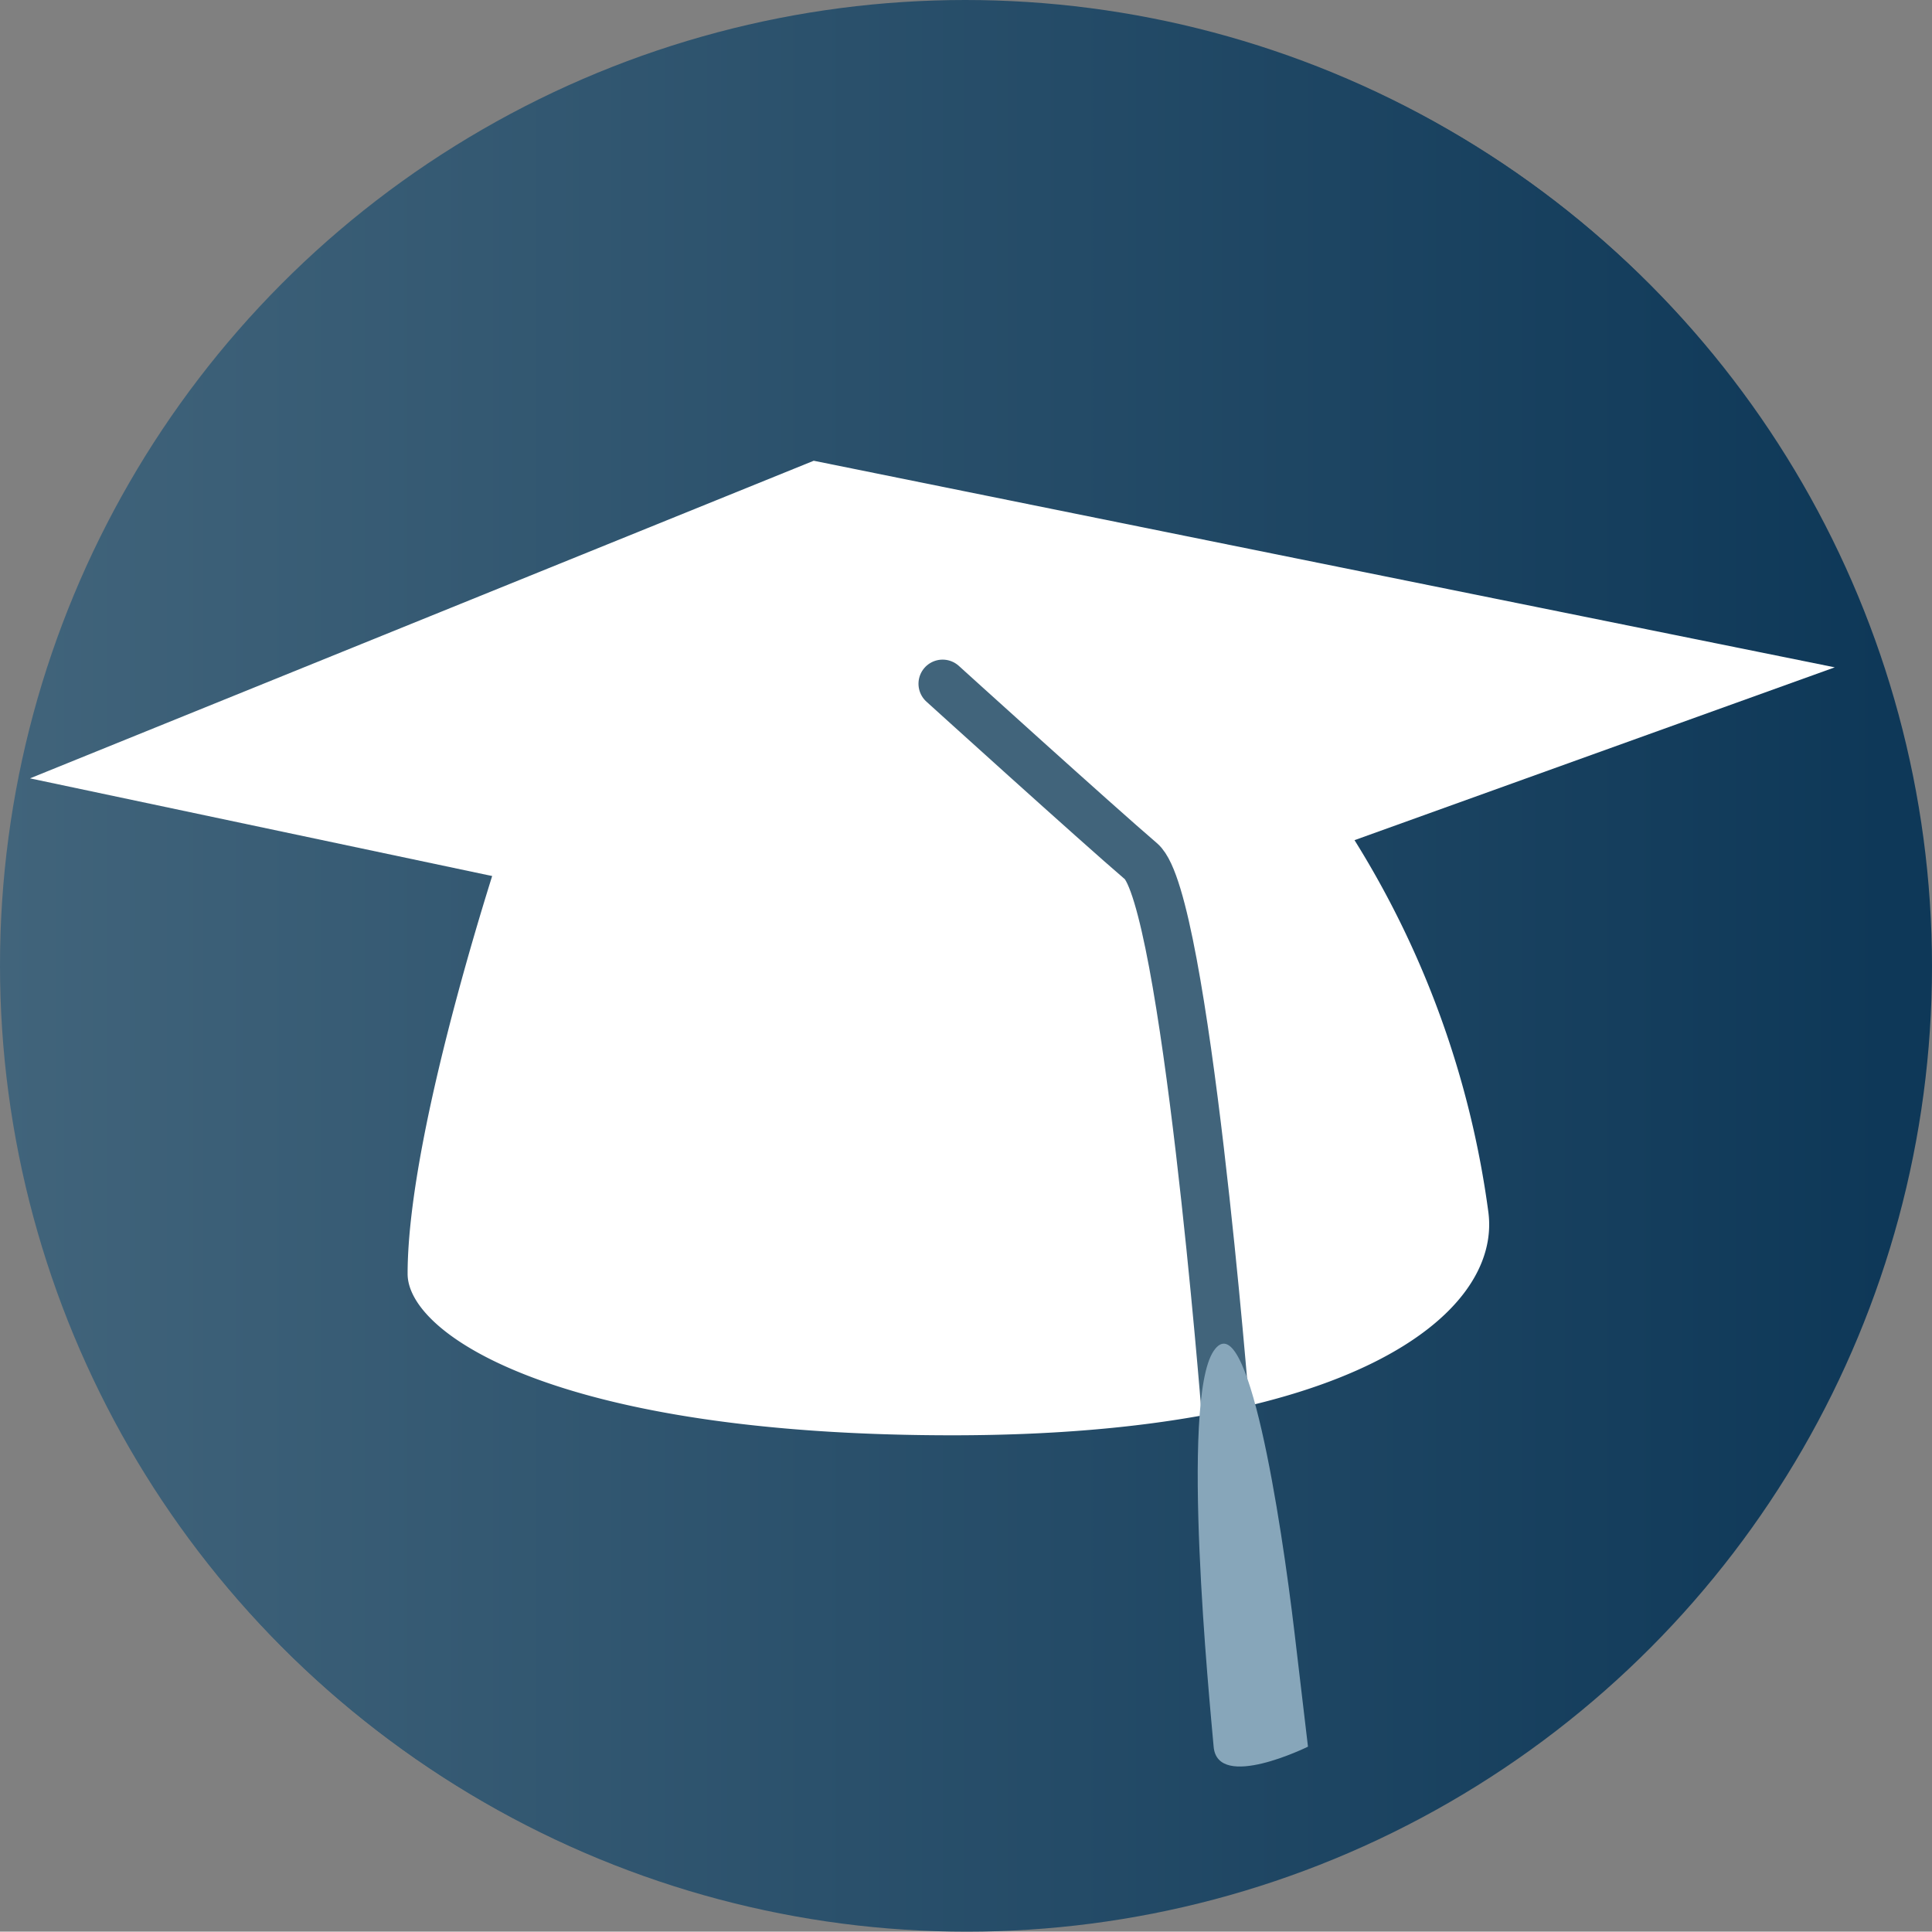 <svg id="Layer_1" data-name="Layer 1" xmlns="http://www.w3.org/2000/svg" xmlns:xlink="http://www.w3.org/1999/xlink" width="80.06" height="80.046" viewBox="0 0 80.06 80.046"><rect x="0" y="0" width="80.06" height="80.046" fill="#808080" stroke="none"/><defs><style>.cls-1{fill:#fff;}.cls-2{fill:#41647b;}.cls-3{fill:#87a6ba;}.cls-4{fill:url(#linear-gradient);}.cls-5{fill:#a9c2d0;}.cls-6{fill:url(#linear-gradient-2);}.cls-7{fill:none;stroke:#41647b;stroke-linecap:round;stroke-miterlimit:10;stroke-width:2px;}</style><linearGradient id="linear-gradient" x1="0.06" y1="40.046" x2="80.06" y2="40.046" gradientUnits="userSpaceOnUse"><stop offset="0" stop-color="#41647b"/><stop offset="0.977" stop-color="#0e3858"/></linearGradient><linearGradient id="linear-gradient-2" x1="0" y1="40" x2="80" y2="40" xlink:href="#linear-gradient"/></defs><circle class="cls-1" cx="40.37" cy="25.902" r="13.75"/><path class="cls-1" d="M42.9,44.522s-7.23,29.054-5.5,31c2.666,3,26,2.334,27.5,0s-6-31-6-31Z" transform="translate(-10.776 -9.871)"/><path class="cls-1" d="M35.778,82.223c-2.854-1.878-2.006-3.177-.569-5.712,1.325-2.336,1.338-5.2,1.259-7.81-.094-3.068-.713-3.381-1.961-6.186-1.271-2.857-4.379-6.627-6.439-8.978A29.347,29.347,0,0,1,21.783,38.8c-.339-3.248.479-6.78,1.216-9.962.254-1.1,1.419-1.4,1.862-2.435,1.986-4.644,7.064-6.81,11.089-9.241,3.913-2.363,9.152-2.8,13.607-2.566,14.622.765,18.766,5.526,22.091,9.444,1.549,1.826,3.685,12.071,3.964,12.736a8,8,0,0,1-.321,5.032c-.56,1.33,3.5,6.212,5.083,8.48C81.379,51.734,83.187,53.673,82,54.5c-.8.557-4.484,2.114-5.045,2.645s-1.895,2.3-1.054,4.041a2.33,2.33,0,0,1-.279,2.772l.574,1.6-.588,3.347a9,9,0,0,1,.847,2.607c.28,1.594-2.3,4.037-5.5,4.833a12.423,12.423,0,0,0-6.789,3.715c-1.135,1.218-.965,2.35-1.5,4.082C61.636,87.483,43.593,87.366,35.778,82.223Z" transform="translate(-10.776 -9.871)"/><circle class="cls-2" cx="44.852" cy="31.429" r="11.458"/><circle class="cls-1" cx="44.852" cy="31.429" r="7.269"/><rect class="cls-2" x="50.164" y="50.033" width="7.32" height="6.669" rx="1.952" transform="translate(-16.775 90.041) rotate(-82.64)"/><rect class="cls-2" x="53.289" y="25.835" width="7.32" height="6.669" rx="1.952" transform="translate(9.949 72.042) rotate(-82.64)"/><rect class="cls-2" x="40.195" y="36.077" width="6.669" height="7.32" rx="1.952" transform="translate(-12.233 67.947) rotate(-82.64)"/><rect class="cls-2" x="64.393" y="39.203" width="6.669" height="7.32" rx="1.952" transform="translate(5.766 94.671) rotate(-82.64)"/><rect class="cls-2" x="42.308" y="45.416" width="7.32" height="6.669" rx="1.952" transform="translate(-30.98 28.349) rotate(-37.64)"/><rect class="cls-2" x="61.629" y="30.515" width="7.32" height="6.669" rx="1.952" transform="translate(-17.859 37.047) rotate(-37.64)"/><rect class="cls-2" x="59.502" y="47.269" width="6.669" height="7.32" rx="1.952" transform="translate(-28.8 39.104) rotate(-37.64)"/><rect class="cls-2" x="44.601" y="27.948" width="6.669" height="7.32" rx="1.952" transform="translate(-20.102 25.983) rotate(-37.64)"/><circle class="cls-3" cx="26.386" cy="14.916" r="7.042"/><circle class="cls-1" cx="26.386" cy="14.916" r="3.299"/><rect class="cls-3" x="33.348" y="30.071" width="4.498" height="4.098" rx="1.2" transform="translate(-13.453 51.129) rotate(-79.097)"/><rect class="cls-3" x="36.184" y="15.348" width="4.498" height="4.098" rx="1.2" transform="translate(3.304 41.975) rotate(-79.097)"/><rect class="cls-3" x="27.751" y="21.12" width="4.098" height="4.498" rx="1.2" transform="translate(-9.56 38.341) rotate(-79.097)"/><rect class="cls-3" x="42.475" y="23.956" width="4.098" height="4.498" rx="1.2" transform="translate(-0.406 55.098) rotate(-79.097)"/><rect class="cls-3" x="28.705" y="26.941" width="4.498" height="4.098" rx="1.2" transform="translate(-21.707 12.466) rotate(-34.097)"/><rect class="cls-3" x="41.121" y="18.535" width="4.498" height="4.098" rx="1.2" transform="translate(-14.86 17.981) rotate(-34.097)"/><rect class="cls-3" x="39.169" y="28.718" width="4.098" height="4.498" rx="1.2" transform="translate(-21.05 18.56) rotate(-34.097)"/><rect class="cls-3" x="30.763" y="16.301" width="4.098" height="4.498" rx="1.2" transform="translate(-15.535 11.713) rotate(-34.097)"/><circle class="cls-3" cx="23.259" cy="37.681" r="7.042"/><circle class="cls-1" cx="23.259" cy="37.681" r="3.89"/><path class="cls-3" d="M28.413,53.587c-.306.587-.054,2.289.534,2.595l.532.148A2.649,2.649,0,0,0,32,55.566l.739-1.419a1.2,1.2,0,0,0-.51-1.618l-1.507-.785a1.2,1.2,0,0,0-1.618.51Z" transform="translate(-10.776 -9.871)"/><path class="cls-3" d="M35.063,40.817a1.2,1.2,0,0,0,.51,1.618l1.507.785a1.2,1.2,0,0,0,1.618-.51l.611-1.3a2.912,2.912,0,0,0-.7-2.681h0c-.588-.306-2.522.12-2.828.708Z" transform="translate(-10.776 -9.871)"/><path class="cls-3" d="M28.048,42.123a2.683,2.683,0,0,0-2.553.729l-.166.317a2.564,2.564,0,0,0,.663,2.5l1.379.718a1.2,1.2,0,0,0,1.618-.51l.784-1.507a1.2,1.2,0,0,0-.509-1.618Z" transform="translate(-10.776 -9.871)"/><path class="cls-3" d="M40.7,48.712a1.2,1.2,0,0,0-1.618.51L38.3,50.729a1.2,1.2,0,0,0,.51,1.618l1.37.714a2.353,2.353,0,0,0,2.361-.737l.354-.346c.306-.587-.469-2.369-1.057-2.675Z" transform="translate(-10.776 -9.871)"/><path class="cls-3" d="M25.814,47.994c-.631.2-1.258,1.9-1.059,2.534h0c.2.632,1.638,1.581,2.27,1.382l1.477-.466a1.2,1.2,0,0,0,.784-1.505l-.511-1.621a1.2,1.2,0,0,0-1.5-.783Z" transform="translate(-10.776 -9.871)"/><path class="cls-3" d="M39.569,43.659a1.2,1.2,0,0,0-.783,1.505l.51,1.62a1.2,1.2,0,0,0,1.505.784L42.29,47.1a2.521,2.521,0,0,0,1.089-2.324l-.164-.523a2.425,2.425,0,0,0-2.3-1.018Z" transform="translate(-10.776 -9.871)"/><path class="cls-3" d="M34.307,55.582a3.037,3.037,0,0,0,2.577,1.179h0c.632-.2,1.6-1.567,1.4-2.2L37.8,53.016a1.2,1.2,0,0,0-1.5-.784l-1.621.511a1.2,1.2,0,0,0-.784,1.5Z" transform="translate(-10.776 -9.871)"/><path class="cls-3" d="M30.01,41.949a1.2,1.2,0,0,0,1.5.783l1.621-.51a1.2,1.2,0,0,0,.783-1.505l-.315-1c-.2-.632-1.7-1.823-2.335-1.624l-.692.219c-.632.2-1.168,1.73-.969,2.361Z" transform="translate(-10.776 -9.871)"/><circle class="cls-4" cx="40.06" cy="40.046" r="40"/><path class="cls-5" d="M15.98,35.969c1.141,0,0-2.449,0-2.449s11.129,1.633,16.266,1.225S49.939,33.52,49.939,33.52l4.28-1.9a1.285,1.285,0,0,1,0,2.177c-1.427,1.088-.729,6.529.634,7.346s-.063-3.809,1.079-4.762,2.568-2.216,3.139.048,2.283,1.721,2.283,3.081.908,1.905,1.738-.272S68.1,35.153,68.1,35.153s1.333-1.905.573-2.177,2.38-1.36,4.378-4.081,1.427-5.169,2-5.986a2.513,2.513,0,0,1,4.281,1.361A26.741,26.741,0,0,0,81.044,28.9a5.345,5.345,0,0,1-1.427,2.8,9.087,9.087,0,0,0-2.98,4c-.444,1.633,1.014,3.457,0,5.538s-.7,2.624,0,4.529,2.695,2.993,2.98,4.625-.285,5.442-1.141,8.163-.571,5.169,1.141,6.8,2.854,2.176,3.995,4.353,0,2.993-3.424,1.632-1.966-2.993-3.551-4.081-4.154-2.449-6.152-1.632-3.424.272-5.136.544-4,1.36-3.425,2.176-3.595.273-3.938.545A4.077,4.077,0,0,0,56.217,72c0,1.784,2.854,4.5,4,5.593s-6.561-.816-11.219-2.449-4.088-1.9-6.656-4.625-1.245-2.449-2.386-2.449-14.554.272-14.554.272-3.139-1.9-4.566-2.72-3.139-3.537-4.851-6.258-2-7.06-1.713-7.747-.763-5.585-.1-7.489S15.98,35.969,15.98,35.969Z" transform="translate(-10.776 -9.871)"/><path class="cls-5" d="M49.067,50.891V33.435c-3,.2-12.454.822-16.741,1.163-5.136.408-16.259-1.225-16.259-1.225s2,2.449,0,2.449c0,0-1.093,6.071-1.76,7.975-.621,1.771.29,6.094.185,7.094Z" transform="translate(-10.776 -9.871)"/><path class="cls-1" d="M79.7,31.547a5.354,5.354,0,0,0,1.427-2.8,26.784,26.784,0,0,1-1.713-4.625,2.512,2.512,0,0,0-4.28-1.361c-.571.817,0,3.265-2,5.986S68,32.557,68.755,32.829s-.574,2.177-.574,2.177-4.181,1.9-5.01,4.081-1.739,1.633-1.739.272-1.712-.816-2.283-3.081-2-1-3.139-.048.285,5.578-1.078,4.762-2.061-6.258-.634-7.346a1.285,1.285,0,0,0,0-2.177l-4.336,1.9a6.462,6.462,0,0,1-1,.062V50.891h30.8s-.018-.558-.066-.836c-.286-1.632-2.283-2.627-2.981-4.532s-1.014-2.4,0-4.482-.444-3.882,0-5.514A9.016,9.016,0,0,1,79.7,31.547Z" transform="translate(-10.776 -9.871)"/><path class="cls-1" d="M14.4,50.891c0,1-.016.51-.049.589-.285.688,0,5.12,1.712,7.841s3.425,5.488,4.851,6.3,4.566,2.745,4.566,2.745,13.413-.261,14.554-.261-.237-.266,2.331,2.455,1.6,3,6.6,4.631v-24.3Z" transform="translate(-10.776 -9.871)"/><circle class="cls-6" cx="40" cy="40" r="40"/><path class="cls-1" d="M31.745,44.39s-4.078,12.076-4.078,18.269c0,2.51,6.218,6.689,22.582,6.689s22.742-4.961,22.206-9.227A38.8,38.8,0,0,0,66.719,44.39" transform="translate(-10.776 -9.871)"/><polyline class="cls-1" points="1.243 32.254 33.72 19.093 76.031 27.654 40.305 40.51 1.243 32.254"/><path class="cls-7" d="M49.837,38.205s6.4,5.8,8.225,7.36,3.5,22.771,3.5,22.771" transform="translate(-10.776 -9.871)"/><path class="cls-3" d="M61.068,82.254c-.162-1.845-1.4-14.331,0-16.4s2.792,6.95,3.351,11.673l.558,4.724S61.23,84.1,61.068,82.254Z" transform="translate(-10.776 -9.871)"/></svg>